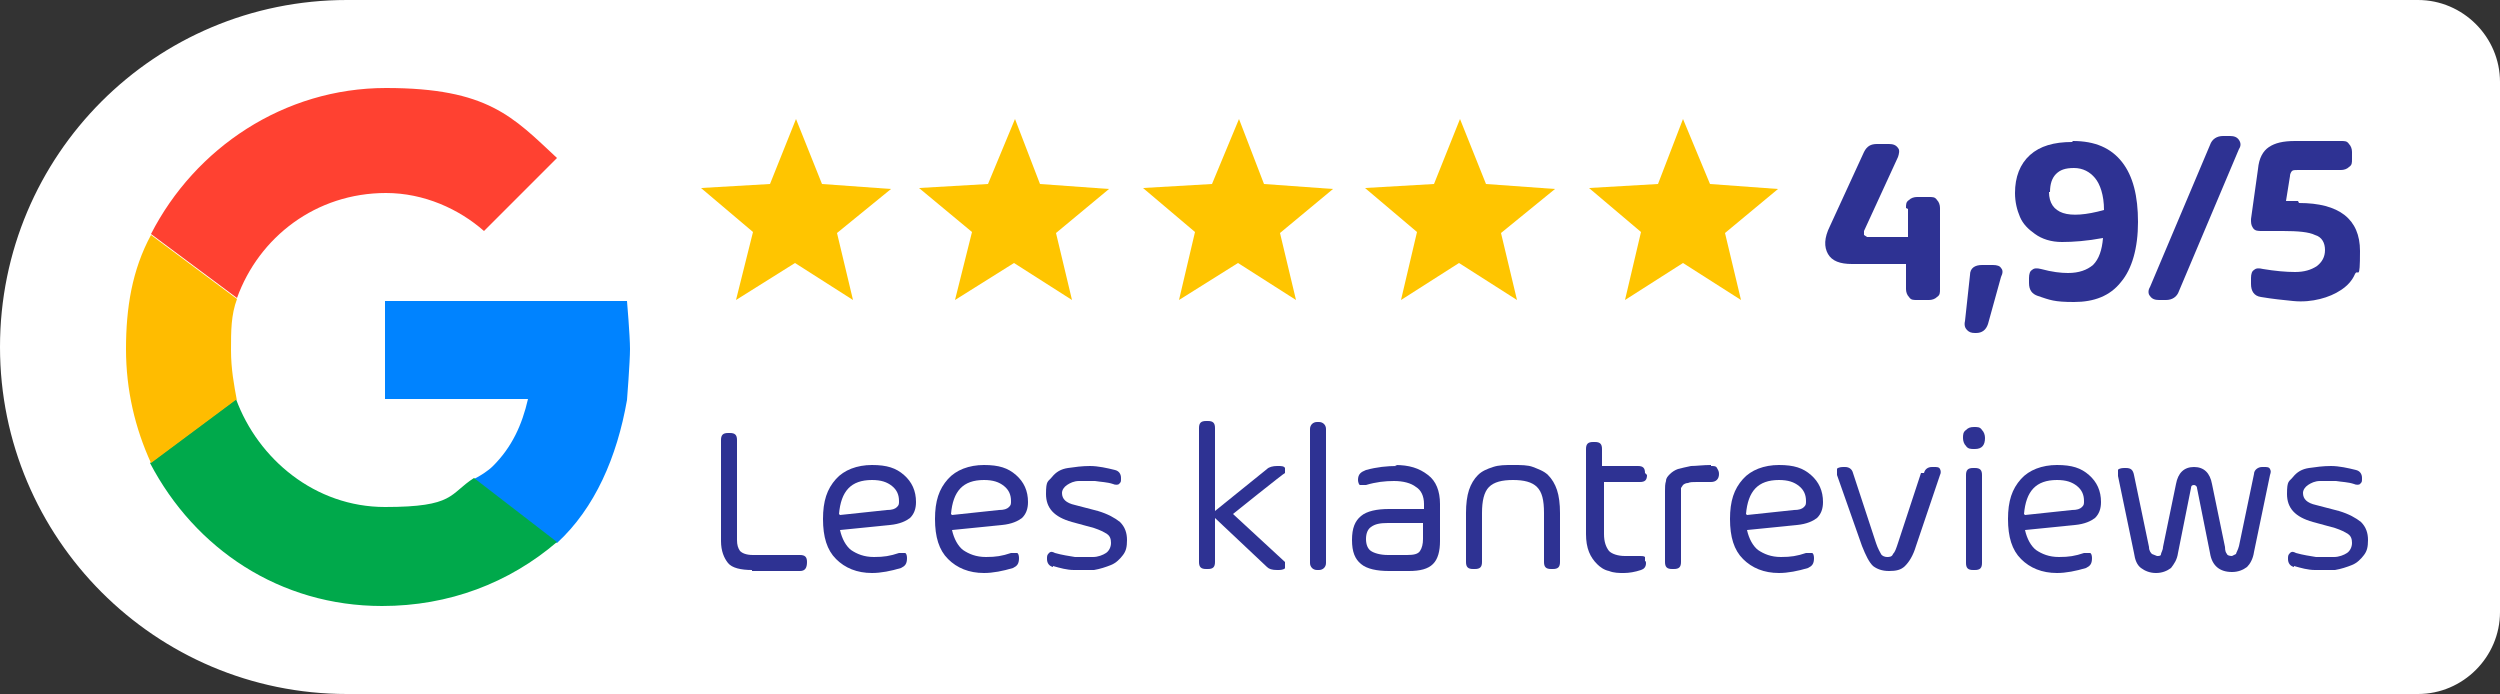 <?xml version="1.0" encoding="UTF-8"?>
<svg id="Layer_1" xmlns="http://www.w3.org/2000/svg" version="1.1" viewBox="0 0 250 69.4">
  <rect x="0" y="0" width="250" height="69.4" fill="#333333" stroke="none"/>
  <!-- Generator: Adobe Illustrator 29.2.1, SVG Export Plug-In . SVG Version: 2.1.0 Build 116)  -->
  <defs>
    <style>
      .st0 {
        fill: #00a94b;
      }

      .st1 {
        fill: #fff;
      }

      .st2 {
        fill: #ffc500;
      }

      .st3 {
        fill: #2e3293;
      }

      .st4 {
        fill: #0083ff;
      }

      .st5 {
        fill: #ffbc00;
      }

      .st6 {
        fill: #ff4131;
      }
    </style>
  </defs>
  <path class="st1" d="M241.8,69.4H34.7C15.5,69.4,0,53.8,0,34.7h0C0,15.5,15.5,0,34.7,0h207.1c4.5,0,8.2,3.7,8.2,8.2v53c0,4.5-3.7,8.2-8.2,8.2Z"/>
  <path class="st4" d="M62.7,30.1s.3,3.5.3,4.8-.3,5.1-.3,5.1c-1,5.7-3.2,10.8-7,14.3l-8.3-6.4c.6-.3,1.4-.8,1.9-1.3,1.9-1.9,2.9-4.1,3.5-6.7h-14.3v-9.8h24.1Z"/>
  <path class="st6" d="M55.7,15.8l-7.3,7.3c-2.5-2.2-6-3.8-9.8-3.8-7,0-12.7,4.4-14.9,10.5l-8.6-6.4c4.4-8.6,13.3-14.6,23.5-14.6s12.7,2.9,17.1,7Z"/>
  <path class="st0" d="M55.7,54.2h0c-4.8,4.1-10.8,6.4-17.5,6.4-10.2,0-18.7-5.7-23.2-14.3l8.6-6.4c2.2,6,7.9,10.8,14.9,10.8s6.4-1.3,8.9-2.9l8.3,6.4Z"/>
  <path class="st5" d="M23.7,39.9l-8.6,6.4c-1.6-3.5-2.5-7.3-2.5-11.4s.6-7.9,2.5-11.4l8.6,6.4c-.6,1.6-.6,3.2-.6,5.1s.3,3.5.6,5.1Z"/>
  <polygon class="st2" points="79.5 26.3 73.6 30 75.3 23.2 70.1 18.8 77 18.4 79.6 11.9 82.2 18.4 89.1 18.9 83.7 23.3 85.3 30 79.5 26.3"/>
  <polygon class="st2" points="101.4 26.3 95.5 30 97.2 23.2 91.9 18.8 98.8 18.4 101.5 11.9 104 18.4 110.9 18.9 105.6 23.3 107.2 30 101.4 26.3"/>
  <polygon class="st2" points="123.8 26.3 117.9 30 119.5 23.2 114.3 18.8 121.2 18.4 123.9 11.9 126.4 18.4 133.3 18.9 128 23.3 129.6 30 123.8 26.3"/>
  <polygon class="st2" points="145.9 26.3 140.1 30 141.7 23.2 136.5 18.8 143.4 18.4 146 11.9 148.6 18.4 155.5 18.9 150.1 23.3 151.7 30 145.9 26.3"/>
  <polygon class="st2" points="168.3 26.3 162.5 30 164.1 23.2 158.9 18.8 165.8 18.4 168.3 11.9 171 18.4 177.8 18.9 172.5 23.3 174.1 30 168.3 26.3"/>
  <path class="st3" d="M190.6,20.8c0-.4,0-.6.3-.8.2-.2.5-.3.8-.3h1.2c.4,0,.6,0,.8.3.2.2.3.5.3.8v8.1c0,.4,0,.6-.3.8-.2.2-.5.3-.8.3h-1.2c-.4,0-.6,0-.8-.3-.2-.2-.3-.5-.3-.8v-2.5h-5.4c-1.2,0-2-.3-2.4-1-.4-.7-.4-1.6.2-2.8l3.4-7.4c.3-.6.7-.8,1.3-.8h1.2c.4,0,.7.1.9.4.2.2.1.6,0,.9l-3.4,7.4v.4l.3.2h4.1v-2.8Z"/>
  <path class="st3" d="M197.5,33.3c-.4,0-.6-.1-.8-.3-.2-.2-.3-.5-.2-.9l.5-4.6c0-.7.5-1,1.2-1h1.1c.4,0,.7.1.8.3.2.2.2.5,0,.9l-1.3,4.7c-.2.6-.6.9-1.2.9h-.1Z"/>
  <path class="st3" d="M207.3,14.1c2.2,0,3.8.7,4.9,2.1s1.6,3.4,1.6,6-.6,4.7-1.7,6c-1.1,1.4-2.7,2-4.7,2s-2.4-.2-3.6-.6c-.6-.2-.9-.6-.9-1.3v-.5c0-.4.1-.7.3-.8.2-.2.5-.2.9-.1,1.1.3,2,.4,2.7.4,1.1,0,1.9-.3,2.5-.8.6-.6.9-1.5,1-2.7-1.6.3-3,.4-4.1.4-1.1,0-2-.3-2.7-.8-.7-.5-1.2-1-1.5-1.7-.3-.7-.5-1.5-.5-2.4,0-1.6.5-2.9,1.5-3.8,1-.9,2.4-1.3,4.2-1.3ZM204.9,19.2c0,1.1.5,1.8,1.4,2.1s2.3.2,4.1-.3c0-1.5-.4-2.6-.9-3.2s-1.2-1-2.1-1-1.4.2-1.8.6c-.4.4-.6,1-.6,1.8Z"/>
  <path class="st3" d="M221,14.5c.2-.6.7-.9,1.3-.9h.7c.4,0,.7.1.9.4s.2.6,0,.9l-6,14.2c-.2.6-.7.9-1.3.9h-.7c-.4,0-.7-.1-.9-.4-.2-.2-.2-.6,0-.9l6-14.2Z"/>
  <path class="st3" d="M229.9,20.3c4,0,6.1,1.6,6.1,4.8s-.2,1.7-.5,2.3c-.3.7-.8,1.2-1.4,1.6-.6.4-1.3.7-2.1.9-.8.2-1.7.3-2.7.2s-2-.2-3.2-.4c-.7-.1-1-.6-1-1.3v-.6c0-.4.1-.7.3-.8.2-.2.5-.2.9-.1,1.2.2,2.3.3,3.2.3.9,0,1.6-.2,2.2-.6.5-.4.8-.9.8-1.6s-.3-1.3-1-1.5c-.6-.3-1.7-.4-3.2-.4s-1.5,0-2.1,0c-.4,0-.7,0-.9-.3s-.2-.5-.2-.9l.7-5c.1-1.1.5-1.8,1.1-2.2.6-.4,1.4-.6,2.6-.6h4.6c.4,0,.6,0,.8.3.2.2.3.5.3.8v.7c0,.4,0,.6-.3.8-.2.2-.5.3-.8.3h-4.3c-.3,0-.5,0-.6.1,0,0-.2.2-.2.5l-.4,2.5c.4,0,.8,0,1.2,0Z"/>
  <path class="st3" d="M75.2,57c-1.1,0-2-.2-2.4-.7s-.7-1.2-.7-2.2v-10.1c0-.5.2-.7.7-.7h.2c.5,0,.7.2.7.7v10c0,.5.1.8.3,1.1.2.2.6.4,1.3.4h4.7c.5,0,.7.2.7.7h0c0,.6-.2.9-.7.9h-4.8Z"/>
  <path class="st3" d="M91.6,50.2c0,.7-.2,1.2-.6,1.6-.4.3-1,.6-2,.7l-5,.5c.2.9.6,1.6,1.1,2,.6.4,1.3.7,2.3.7s1.6-.1,2.5-.4c.3,0,.5,0,.6,0,.1,0,.2.2.2.5h0c0,.6-.2.8-.6,1-1,.3-2,.5-2.9.5-1.5,0-2.7-.5-3.6-1.4-.9-.9-1.3-2.2-1.3-4s.4-3,1.3-4c.8-.9,2.1-1.4,3.6-1.4s2.4.3,3.2,1c.8.7,1.2,1.6,1.2,2.7ZM84,51.5l4.7-.5c.5,0,.8-.1,1-.3s.2-.3.2-.6c0-.6-.2-1.1-.7-1.5-.5-.4-1.1-.6-2-.6-2.1,0-3.1,1.1-3.3,3.4Z"/>
  <path class="st3" d="M102.8,50.2c0,.7-.2,1.2-.6,1.6-.4.3-1,.6-2,.7l-5,.5c.2.9.6,1.6,1.1,2,.6.4,1.3.7,2.3.7s1.6-.1,2.5-.4c.3,0,.5,0,.6,0,.1,0,.2.2.2.5h0c0,.6-.2.8-.6,1-1,.3-2,.5-2.9.5-1.5,0-2.7-.5-3.6-1.4-.9-.9-1.3-2.2-1.3-4s.4-3,1.3-4c.8-.9,2.1-1.4,3.6-1.4s2.4.3,3.2,1c.8.7,1.2,1.6,1.2,2.7ZM95.2,51.5l4.7-.5c.5,0,.8-.1,1-.3s.2-.3.2-.6c0-.6-.2-1.1-.7-1.5-.5-.4-1.1-.6-2-.6-2.1,0-3.1,1.1-3.3,3.4Z"/>
  <path class="st3" d="M105.3,56.7c-.4-.1-.6-.4-.6-.8,0-.3,0-.4.2-.6s.4-.1.6,0c.7.2,1.4.3,2,.4.6,0,1.2,0,1.8,0,.5,0,1-.2,1.3-.4.3-.2.5-.6.5-1s-.1-.7-.4-.9c-.3-.2-.7-.4-1.3-.6l-2.2-.6c-1.8-.5-2.6-1.4-2.6-2.8s.2-1.2.6-1.7.9-.8,1.6-.9,1.4-.2,2.2-.2,1.7.2,2.5.4c.4.1.6.4.6.8s0,.4-.2.6c-.1.1-.4.1-.6,0-.6-.2-1.2-.2-1.8-.3-.6,0-1.1,0-1.6,0-.5,0-.9.2-1.2.4s-.5.5-.5.8c0,.6.4,1,1.3,1.2l2.3.6c1,.3,1.7.7,2.2,1.1.5.5.7,1.1.7,1.8s-.1,1.1-.4,1.5-.7.8-1.2,1c-.5.2-1.1.4-1.7.5-.6,0-1.3,0-2,0-.7,0-1.4-.2-2.1-.4Z"/>
  <path class="st3" d="M128.5,56.3v.5c0,.1-.3.2-.6.2h-.2c-.5,0-.8-.1-1-.3l-5.2-4.9v4.4c0,.5-.2.7-.7.7h-.2c-.5,0-.7-.2-.7-.7v-13.4c0-.5.2-.7.7-.7h.2c.5,0,.7.2.7.7v8.3l5.2-4.2c.2-.2.6-.3,1-.3h.1c.3,0,.6,0,.7.2v.5c-.1,0-5.2,4.1-5.2,4.1l5.2,4.8Z"/>
  <path class="st3" d="M131.7,42.2h.2c.4,0,.7.3.7.7v13.4c0,.4-.3.7-.7.7h-.2c-.4,0-.7-.3-.7-.7v-13.4c0-.4.3-.7.7-.7Z"/>
  <path class="st3" d="M139.5,46.5c1.4,0,2.4.3,3.3,1,.8.6,1.2,1.6,1.2,2.9v3.7c0,1-.2,1.8-.7,2.3-.5.5-1.3.7-2.4.7h-2c-1.2,0-2.2-.2-2.8-.7-.6-.5-.9-1.2-.9-2.4s.3-1.9.9-2.4,1.6-.7,2.8-.7h3.5v-.5c0-.8-.3-1.4-.8-1.7-.5-.4-1.3-.6-2.2-.6s-1.8.1-2.8.4c-.3,0-.5,0-.6,0s-.2-.3-.2-.5h0c0-.6.3-.8.8-1,1.1-.3,2.1-.4,3.1-.4ZM140.7,55.5c.7,0,1.1-.1,1.3-.4.2-.3.3-.7.3-1.2v-1.6h-3.5c-.8,0-1.3.1-1.7.4-.3.2-.5.6-.5,1.2s.2,1,.5,1.2c.3.2.9.4,1.7.4h1.9Z"/>
  <path class="st3" d="M149.3,46.7c.6-.2,1.2-.2,2-.2s1.5,0,2,.2,1.1.4,1.5.8.7.9.9,1.5c.2.6.3,1.4.3,2.3v4.9c0,.5-.2.7-.7.7h-.2c-.5,0-.7-.2-.7-.7v-4.9c0-1.3-.2-2.1-.7-2.6-.5-.5-1.3-.7-2.4-.7s-1.9.2-2.4.7c-.5.5-.7,1.4-.7,2.6v4.9c0,.5-.2.7-.7.7h-.2c-.5,0-.7-.2-.7-.7v-4.9c0-.9.1-1.7.3-2.3.2-.6.5-1.1.9-1.5s.9-.6,1.5-.8Z"/>
  <path class="st3" d="M164.7,47.5c0,.5-.2.7-.7.7h-3.6v5.2c0,.8.2,1.3.5,1.7.3.3.9.5,1.6.5s.6,0,.9,0c.3,0,.5,0,.6,0,.2,0,.4,0,.5.1v.4c.1,0,.1.2.1.2,0,.4-.2.6-.5.7-.6.2-1.2.3-1.7.3-.5,0-1,0-1.5-.2-.5-.1-.9-.4-1.2-.7-.3-.3-.6-.7-.8-1.2-.2-.5-.3-1.1-.3-1.8v-8.5c0-.5.2-.7.7-.7h.2c.5,0,.7.2.7.7v1.7h3.6c.5,0,.7.2.7.7h0Z"/>
  <path class="st3" d="M171.1,46.6c.3,0,.5,0,.6.2s.2.3.2.6h0c0,.5-.3.8-.8.8-.6,0-1,0-1.4,0-.4,0-.7,0-.9.1-.2,0-.4.1-.5.2l-.2.3c0,.1,0,.3,0,.5v6.9c0,.5-.2.7-.7.7h-.2c-.5,0-.7-.2-.7-.7v-7.1c0-.4,0-.7.1-1,0-.3.2-.5.4-.7.2-.2.5-.4.8-.5.4-.1.8-.2,1.3-.3.5,0,1.2-.1,2-.1Z"/>
  <path class="st3" d="M182.3,50.2c0,.7-.2,1.2-.6,1.6-.4.3-1,.6-2,.7l-5,.5c.2.9.6,1.6,1.1,2,.6.4,1.3.7,2.3.7s1.6-.1,2.5-.4c.3,0,.5,0,.6,0,.1,0,.2.2.2.5h0c0,.6-.2.8-.6,1-1,.3-2,.5-2.9.5-1.5,0-2.7-.5-3.6-1.4-.9-.9-1.3-2.2-1.3-4s.4-3,1.3-4c.8-.9,2.1-1.4,3.6-1.4s2.4.3,3.2,1c.8.7,1.2,1.6,1.2,2.7ZM174.7,51.5l4.7-.5c.5,0,.8-.1,1-.3s.2-.3.2-.6c0-.6-.2-1.1-.7-1.5-.5-.4-1.1-.6-2-.6-2.1,0-3.1,1.1-3.3,3.4Z"/>
  <path class="st3" d="M192.4,47.3c.1-.4.4-.6.8-.6h.2c.3,0,.5,0,.6.2.1.2.1.4,0,.6l-2.4,7.1c-.3,1-.7,1.6-1.1,2-.4.4-.9.5-1.6.5s-1.2-.2-1.6-.5c-.4-.4-.7-1-1.1-2l-2.5-7.1c0-.3,0-.5,0-.6s.3-.2.6-.2h.2c.4,0,.7.2.8.6l2.3,7c.2.6.4.9.5,1.1s.4.3.6.3.5,0,.6-.3c.2-.2.3-.5.5-1.1l2.3-7Z"/>
  <path class="st3" d="M197.4,44.9c-.3,0-.6,0-.8-.3-.2-.2-.3-.5-.3-.8s0-.6.3-.8c.2-.2.4-.3.8-.3s.6,0,.8.3c.2.2.3.5.3.8,0,.7-.3,1.1-1,1.1ZM197.3,57c-.5,0-.7-.2-.7-.7v-8.8c0-.5.2-.7.7-.7h.2c.5,0,.7.2.7.7v8.8c0,.5-.2.7-.7.7h-.2Z"/>
  <path class="st3" d="M210.1,50.2c0,.7-.2,1.2-.6,1.6-.4.3-1,.6-2,.7l-5,.5c.2.9.6,1.6,1.1,2,.6.4,1.3.7,2.3.7s1.6-.1,2.5-.4c.3,0,.5,0,.6,0,.1,0,.2.2.2.5h0c0,.6-.2.8-.6,1-1,.3-2,.5-2.9.5-1.5,0-2.7-.5-3.6-1.4-.9-.9-1.3-2.2-1.3-4s.4-3,1.3-4c.8-.9,2.1-1.4,3.6-1.4s2.4.3,3.2,1c.8.7,1.2,1.6,1.2,2.7ZM202.5,51.5l4.7-.5c.5,0,.8-.1,1-.3s.2-.3.2-.6c0-.6-.2-1.1-.7-1.5-.5-.4-1.1-.6-2-.6-2.1,0-3.1,1.1-3.3,3.4Z"/>
  <path class="st3" d="M225.4,47.4c0-.4.4-.7.8-.7h.2c.3,0,.5,0,.6.2s.1.3,0,.6l-1.6,7.7c-.1.7-.4,1.2-.7,1.5-.4.3-.9.5-1.5.5-1.2,0-2-.6-2.2-1.9l-1.3-6.5c0-.2-.2-.3-.3-.3-.2,0-.3.1-.3.3l-1.3,6.5c-.1.7-.4,1.1-.7,1.5-.4.3-.9.5-1.5.5s-1.1-.2-1.5-.5c-.4-.3-.6-.8-.7-1.5l-1.6-7.7c0-.3,0-.5,0-.6s.3-.2.6-.2h.2c.5,0,.7.2.8.7l1.5,7.2c0,.4.2.6.3.7l.5.2c.2,0,.4,0,.4-.2,0-.1.2-.4.2-.7l1.3-6.3c.2-1.1.8-1.7,1.8-1.7,1,0,1.6.6,1.8,1.7l1.3,6.3c0,.4.1.6.2.7,0,.1.2.2.5.2l.4-.2c0-.1.2-.4.3-.8l1.5-7.2Z"/>
  <path class="st3" d="M229.4,56.7c-.4-.1-.6-.4-.6-.8,0-.3,0-.4.2-.6s.4-.1.6,0c.7.2,1.4.3,2,.4.6,0,1.2,0,1.8,0,.5,0,1-.2,1.3-.4.3-.2.5-.6.5-1s-.1-.7-.4-.9c-.3-.2-.7-.4-1.3-.6l-2.2-.6c-1.8-.5-2.6-1.4-2.6-2.8s.2-1.2.6-1.7.9-.8,1.6-.9,1.4-.2,2.2-.2,1.7.2,2.5.4c.4.1.6.4.6.8s0,.4-.2.6c-.1.1-.4.1-.6,0-.6-.2-1.2-.2-1.8-.3-.6,0-1.1,0-1.6,0-.5,0-.9.2-1.2.4s-.5.5-.5.8c0,.6.4,1,1.3,1.2l2.3.6c1,.3,1.7.7,2.2,1.1.5.5.7,1.1.7,1.8s-.1,1.1-.4,1.5-.7.8-1.2,1c-.5.2-1.1.4-1.7.5-.6,0-1.3,0-2,0-.7,0-1.4-.2-2.1-.4Z"/>
</svg>